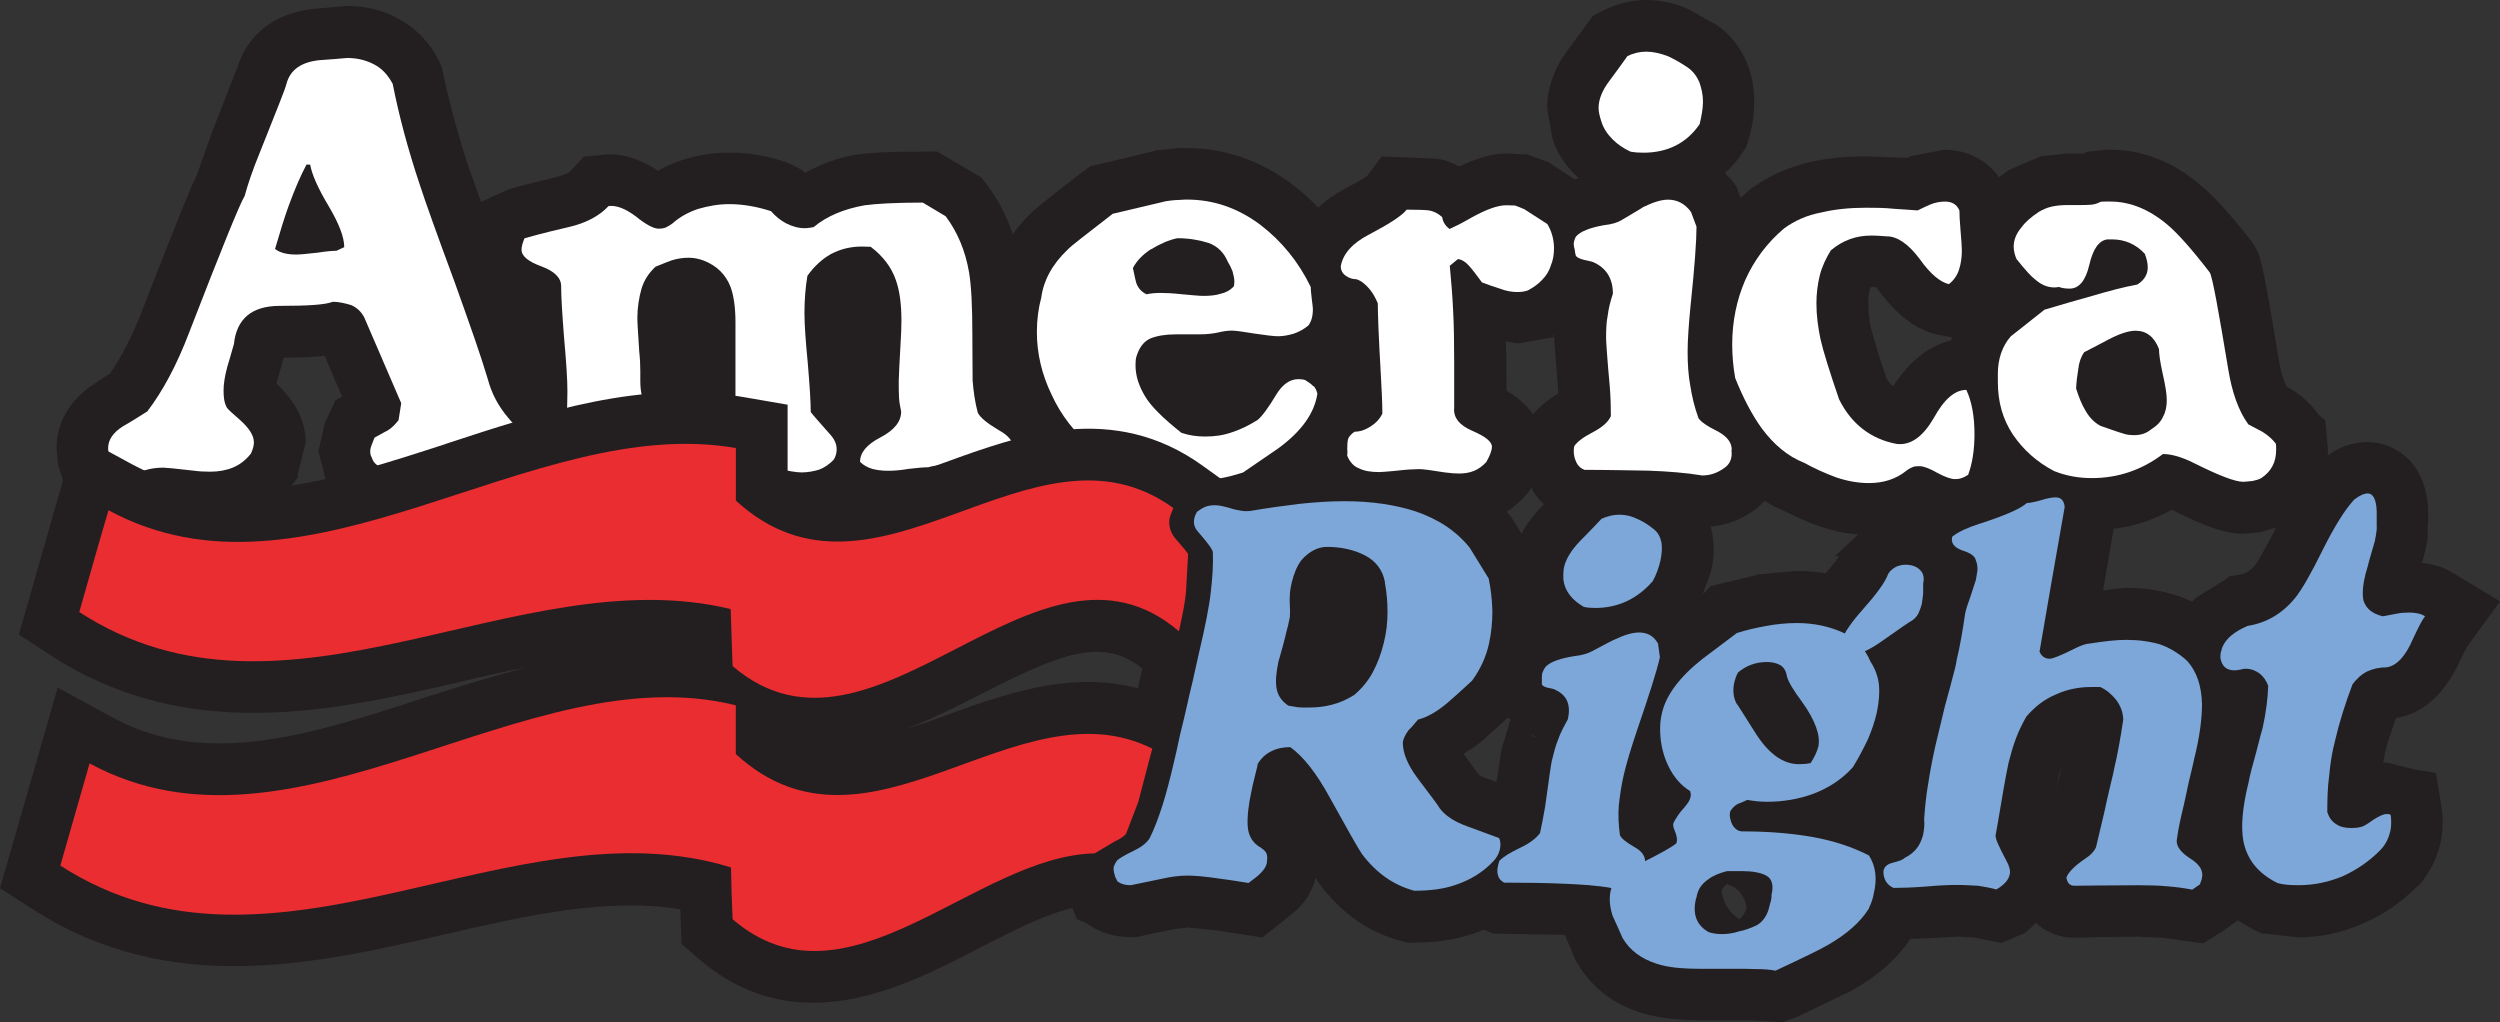 <?xml version="1.0" encoding="UTF-8" standalone="no"?>
<!-- Created with Inkscape (http://www.inkscape.org/) -->

<svg
   width="1000"
   height="408.886"
   viewBox="0 0 264.583 108.184"
   version="1.1"
   id="svg1"
   xmlns="http://www.w3.org/2000/svg"
   xmlns:svg="http://www.w3.org/2000/svg">
  <rect x="0" y="0" width="264.583" height="108.184" fill="#333333" stroke="none"/>
  <defs
     id="defs1" />
  <path
     fill-rule="nonzero"
     fill="#231f20"
     fill-opacity="1"
     d="m 159.349,43.229 c 0,0.028 0,0.028 0,0.028 0,0.114 0,0.199 0,0.284 0,0 0,-0.171 0,-0.313 z m -17.392,-8.461 c 0,0 0,-0.028 -0.028,-0.028 0.549,0.171 1.097,0.284 1.646,0.284 z m 19.468,-18.411 -1.998,-0.114 c -1.489,0 -3.173,0.509 -4.975,1.37 -0.785,-0.392 -1.566,-0.705 -2.428,-0.821 l -5.797,-0.227 c 0,0 -1.137,1.526 -1.526,2.038 -0.227,0.199 -0.901,0.588 -2.311,1.333 -4.152,2.234 -5.484,5.171 -5.836,7.246 l -0.114,0.469 v 0.509 c 0,2.194 1.057,4.191 2.899,5.484 0.313,0.227 0.745,0.392 1.097,0.588 0.114,2.194 0.284,5.523 0.284,5.523 0,0 0,0.199 0,0.392 l -0.509,1.057 -2.624,3.329 -0.509,3.329 0.085,-0.171 -0.028,1.489 0.432,1.097 c 0.821,1.998 2.234,3.486 4.152,4.309 1.254,0.549 2.663,0.785 4.27,0.785 l 2.075,-0.114 1.686,-0.114 0.861,-0.114 -0.432,0.114 c 0,0 1.919,0.227 1.919,0.227 l 2.391,0.227 3.682,-0.745 c 1.214,-0.509 2.311,-1.333 3.291,-2.428 l 0.313,-0.352 0.284,-0.469 c 0.901,-1.526 1.333,-2.938 1.333,-4.348 0,-1.762 -0.861,-4.074 -3.956,-5.915 0,-0.114 0,-1.959 0,-1.959 l -0.028,0.227 0.028,-0.941 -0.028,0.352 0.028,-0.941 c 0,0 -0.028,-0.901 -0.085,-1.959 0.665,0.142 1.293,0.227 1.293,0.227 l 4.27,-0.745 -0.588,-0.028 2.82,-2.115 c 1.057,-1.097 1.762,-2.311 2.194,-3.643 0.432,-1.137 0.665,-2.311 0.665,-3.564 0,-1.959 -0.509,-3.8 -1.526,-5.445 l -0.665,-1.057 -3.995,-2.624 -0.284,-0.085 -2.507,-0.901 0.432,0.199"
     id="path26441"
     style="stroke-width:10.028" />
  <path
     fill-rule="nonzero"
     fill="#231f20"
     fill-opacity="1"
     d="m 169.729,1.081 -1.137,0.588 -2.624,3.565 c -1.489,1.998 -2.234,4.113 -2.234,6.189 l 0.549,3.173 c 0.432,1.45 1.293,2.82 2.547,4.035 0.085,0.085 0.199,0.114 0.284,0.199 -1.566,0.469 -3.291,1.174 -4.544,2.703 l -0.822,0.981 0.114,0.114 -0.785,3.212 0.199,1.802 c 0.028,0.114 0.114,0.549 0.114,0.549 l 0.509,2.391 0.628,-0.028 c 0,0 1.174,0.705 2.351,1.333 -0.085,0.284 -0.199,0.705 -0.199,0.705 0,0.028 -0.199,3.212 -0.199,3.212 l 0.432,5.64 c 0,0 0,0.171 0,0.199 -1.174,0.705 -2.115,1.489 -2.78,2.351 l -0.822,1.137 -0.171,1.41 c -0.085,0.392 -0.085,0.782 -0.085,1.174 0,1.37 0.352,2.663 0.941,3.8 0.782,1.526 2.115,2.703 3.721,3.329 l 0.901,0.352 7.638,0.114 5.367,0.432 0.509,0.028 c 1.959,0 3.799,-0.549 5.406,-1.683 2.271,-1.646 3.447,-4.191 3.134,-7.051 l 0.028,0.588 c 0,-2.78 -1.526,-5.21 -4.231,-6.659 -0.085,-0.313 -0.199,-0.628 -0.227,-0.941 l -0.199,-2.78 0.284,-4.348 c 0.469,-4.269 0.665,-7.208 0.665,-8.892 v -0.978 l -1.214,-3.251 -0.469,-0.665 c -0.227,-0.284 -0.509,-0.509 -0.745,-0.782 0.665,-0.628 1.293,-1.333 1.842,-2.155 l 0.432,-0.665 0.227,-0.785 c 0.392,-1.293 0.588,-2.624 0.588,-3.956 0,-1.45 -0.227,-2.82 -0.782,-4.113 -0.628,-1.566 -1.683,-2.938 -3.055,-3.917 l -0.284,-0.199 0.085,0.085 -2.977,-1.683 C 177.192,0.313 175.665,0 174.215,0 172.649,0 171.121,0.392 169.711,1.097"
     id="path26442"
     style="stroke-width:10.028" />
  <path
     fill-rule="nonzero"
     fill="#231f20"
     fill-opacity="1"
     d="m 205.14,54.119 -0.114,0.114 c 0,0 -0.171,0.085 -0.284,0.114 0.171,-0.085 0.284,-0.114 0.392,-0.227 z m -7.09,-23.738 c 0,0 0.284,0 0.509,0 0.114,0.171 0.199,0.284 0.199,0.284 1.293,1.723 3.369,4.152 6.424,4.779 0,0 1.998,0.392 2.271,0.432 -2.075,0.199 -4.74,1.333 -7.09,5.014 -0.284,-0.227 -0.509,-0.509 -0.745,-0.941 -1.018,-3.055 -1.45,-4.583 -1.606,-5.249 -0.199,-0.861 -0.284,-1.723 -0.284,-2.587 0,-0.588 0.028,-1.097 0.199,-1.606 0,0 0,-0.028 0,-0.028 0.028,0 0.085,-0.085 0.114,-0.085 z m 4.231,-13.867 -0.665,0.171 0.588,-0.114 c 0,0 -0.199,0.114 -0.284,0.142 -0.509,-0.028 -1.018,-0.028 -1.018,-0.028 0,0 -3.447,-0.142 -3.447,-0.142 -2.075,0 -4.113,0.199 -5.954,0.625 -2.155,0.509 -4.152,1.37 -5.876,2.587 l -0.199,0.142 -0.199,0.114 c -2.428,2.115 -4.309,4.622 -5.563,7.482 -1.214,2.78 -1.842,5.797 -1.842,9.009 0,1.526 0.142,3.055 0.432,4.505 l 0.085,0.509 0.227,0.549 c 1.018,2.587 2.155,4.701 3.408,6.463 1.919,2.624 4.231,4.466 6.816,5.523 1.254,0.628 2.507,1.214 3.76,1.646 1.762,0.625 3.526,0.901 5.21,0.901 1.998,0 3.8,-0.549 5.445,-1.41 1.293,0.628 2.507,0.981 3.682,0.981 l 2.467,-0.392 c 0.171,-0.028 2.194,-1.137 2.194,-1.137 l 1.762,-0.981 0.085,-1.45 c 0.705,-1.802 1.057,-3.917 1.057,-6.228 0,-2.663 -0.469,-5.014 -1.37,-6.972 l -1.45,-3.212 h -3.525 c -0.114,0 -0.284,0.028 -0.392,0.028 0.171,-0.114 1.879,-1.41 1.879,-1.41 1.37,-1.057 2.391,-2.507 2.938,-4.152 0.352,-1.137 0.549,-2.391 0.549,-3.721 l -0.171,-2.663 -0.171,-2.547 -0.392,-1.214 c -1.137,-2.624 -3.643,-4.27 -6.542,-4.27 l -3.568,0.668"
     id="path26443"
     style="stroke-width:10.028" />
  <path
     fill-rule="nonzero"
     fill="#231f20"
     fill-opacity="1"
     d="m 222.845,15.848 -1.919,0.199 c 0,0 -0.227,0.085 -0.469,0.199 -0.171,0 -0.313,0 -0.313,0 h -1.333 l -2.78,0.284 -3.329,1.41 c -1.254,0.821 -2.271,1.762 -3.055,2.78 -1.254,1.526 -1.959,3.408 -1.959,5.405 l 0.941,4.818 0.549,-0.085 c 0,0 0.284,0.313 0.352,0.392 -0.028,0 -0.469,0.392 -0.469,0.392 l -0.313,0.313 c -1.802,2.075 -2.78,4.661 -2.78,7.599 v 0.861 c 0,3.173 0.861,6.071 2.507,8.579 1.606,2.428 3.8,4.348 6.463,5.719 l 0.227,0.171 0.227,0.085 c 1.919,0.745 3.956,1.137 5.993,1.137 3.055,0 5.876,-0.705 8.461,-2.155 3.604,1.802 5.719,2.547 7.56,2.547 l 1.802,-0.171 c 0.114,-0.028 2.311,-0.665 2.311,-0.665 l 0.821,-0.284 0.085,-0.227 c 2.547,-1.723 3.956,-4.426 3.956,-7.521 l -0.284,-3.134 -0.705,-0.588 c -0.782,-1.137 -1.842,-2.115 -3.212,-2.899 -0.028,-0.028 -0.114,-0.085 -0.227,-0.171 -0.284,-0.588 -0.549,-1.37 -0.745,-2.584 -1.686,-10.263 -1.959,-10.929 -2.351,-11.751 l -0.284,-0.549 -0.352,-0.509 c -2.234,-2.82 -3.878,-4.661 -5.327,-5.837 -2.899,-2.507 -6.15,-3.76 -9.558,-3.76 h -0.509"
     id="path26444"
     style="stroke-width:10.028" />
  <path
     fill-rule="nonzero"
     fill="#231f20"
     fill-opacity="1"
     d="m 32.434,11.931 h -3.251 l -1.566,2.86 c -0.745,1.45 -1.489,3.134 -2.231,5.092 0,0.028 -2.663,8.617 -2.663,8.617 l 3.055,2.194 c 1.489,1.137 3.369,1.686 5.562,1.686 l 2.938,-0.199 2.428,-0.284 1.37,-0.472 3.839,-1.919 v -3.369 c 0,-2.115 -0.782,-4.387 -2.428,-7.09 -1.057,-1.802 -1.254,-2.507 -1.254,-2.547 l -0.821,-4.465 -4.583,-0.114 h -0.392"
     id="path26445"
     style="stroke-width:10.028" />
  <path
     fill-rule="nonzero"
     fill="#231f20"
     fill-opacity="1"
     d="m 124.016,19.765 -0.588,0.114 c -1.566,0.352 -3.095,0.978 -4.544,1.879 -1.762,1.174 -3.095,2.547 -3.878,4.27 l -0.821,1.646 0.821,3.956 0.085,0.114 c 0.745,2.115 2.234,3.682 4.309,4.505 l 1.174,0.469 1.723,-0.199 0.588,-0.028 1.723,0.085 2.743,0.199 3.212,-0.352 c 1.41,-0.352 2.663,-1.057 3.721,-2.038 l 1.254,-1.174 -0.085,-0.392 0.665,-3.016 -0.588,-2.938 c 0,-0.028 -0.432,-0.981 -0.705,-1.566 -0.981,-2.194 -2.78,-3.878 -5.053,-4.7 -1.566,-0.588 -3.29,-0.821 -5.171,-0.821 h -0.588"
     id="path26446"
     style="stroke-width:10.028" />
  <path
     fill-rule="nonzero"
     fill="#231f20"
     fill-opacity="1"
     d="M 36.547,0.65 33.217,0.934 C 29.026,1.366 26.01,3.754 25.03,7.476 l 0.028,-0.199 -2.703,6.933 c 0,0 -0.978,2.78 -1.489,4.231 -0.509,1.018 -1.723,3.839 -5.954,14.768 -1.018,2.584 -2.115,4.661 -3.291,6.346 -0.745,0.469 -1.526,0.981 -1.526,0.981 -3.604,2.311 -4.113,5.327 -4.113,6.934 l 0.171,1.723 0.625,2.038 0.114,0.028 c 0.901,1.606 2.194,2.82 3.8,3.526 1.174,0.509 2.507,0.821 3.878,0.821 h 1.137 c 0,0 1.057,-0.472 1.33,-0.628 0,0 0.085,0 0.171,0 0.313,0.028 2.663,0.284 2.663,0.284 0,0 2.391,0.114 2.391,0.114 1.526,0 3.016,-0.227 4.387,-0.785 1.686,-0.665 3.134,-1.762 4.309,-3.329 l 0.665,-0.861 -0.171,0.028 0.901,-3.604 c 0,-2.234 -1.057,-4.309 -3.094,-6.228 0.028,-0.114 0.028,-0.199 0.085,-0.313 l 0.392,-1.41 c 0,0 0.284,-1.018 0.284,-1.018 1.879,0 3.291,-0.085 4.348,-0.199 0.588,1.41 1.018,2.428 1.842,4.309 -0.352,0.227 -0.705,0.392 -0.705,0.392 l -0.941,2.038 -0.171,0.313 c 0,0.028 -0.705,3.055 -0.705,3.055 0,0 0.705,2.624 0.821,3.095 0.472,0.981 1.057,1.919 1.959,2.663 1.254,0.978 2.78,1.526 4.348,1.526 h 0.227 l 0.509,-0.028 2.587,-0.199 4.074,0.313 1.37,-0.313 24.991,-7.638 -15.473,-5.602 c -0.284,-0.114 -0.665,-0.284 -1.137,-0.901 -0.549,-0.628 -0.861,-1.254 -1.057,-1.959 l -0.028,-0.171 c -0.745,-2.507 -1.998,-6.111 -3.682,-10.772 L 49.633,17.789 C 48.459,14.264 47.558,10.895 46.89,7.722 L 46.72,7.017 46.407,6.352 C 45.389,4.394 43.979,2.944 42.138,1.965 40.492,1.064 38.69,0.632 36.732,0.632 h -0.199"
     id="path26447"
     style="stroke-width:10.028" />
  <path
     fill-rule="nonzero"
     fill="#231f20"
     fill-opacity="1"
     d="m 67.923,19.295 c -0.114,0.085 -0.284,0.171 -0.392,0.284 0,0 0.227,-0.171 0.284,-0.199 0,0 0.085,-0.028 0.114,-0.085 z m 29.731,-3.251 c -3.173,0 -5.406,0.085 -6.934,0.313 h -0.114 c -1.998,0.352 -3.761,1.057 -5.406,1.919 -0.171,-0.114 -0.313,-0.284 -0.313,-0.284 l -1.489,-0.745 c -2.038,-0.745 -4.152,-1.097 -6.228,-1.097 -1.723,0 -3.369,0.284 -4.975,0.785 -0.901,0.313 -1.762,0.665 -2.547,1.137 -1.919,-1.254 -3.878,-1.919 -5.836,-1.686 l -2.038,0.199 c 0,0 -1.45,1.566 -1.45,1.606 -0.114,0.085 -0.549,0.313 -1.45,0.549 -4.231,1.018 -5.014,1.254 -5.64,1.566 l -2.428,1.097 -0.227,1.566 -0.861,3.486 c 0,1.293 0.509,4.348 4.348,6.306 0.114,1.686 0.509,8.696 0.509,8.696 l -0.114,2.391 c 0,0 0.313,-0.861 0.549,-1.566 0.227,0.628 4.035,9.636 4.035,9.636 4.074,-1.018 7.56,-1.686 10.694,-1.879 0,0 2.234,-0.171 4.152,-0.227 0.392,0.085 0.588,0.114 0.901,0.142 0,1.057 0,3.76 0,3.76 l 4.818,0.941 1.333,0.227 3.878,0.588 3.603,-0.588 c 0.392,-0.171 0.745,-0.352 1.097,-0.549 0.432,0.227 0.861,0.432 1.333,0.588 l 3.134,0.392 2.859,-0.199 1.882,-0.199 1.33,-0.284 -0.227,0.085 c -0.171,-0.028 2.155,0.284 2.155,0.284 0.028,0 2.271,0.171 2.271,0.171 l 2.899,-0.392 4.583,-2.351 -0.028,-0.981 c 0.705,-1.37 1.057,-2.703 1.057,-4.034 0,-1.526 -0.549,-4.387 -4.191,-6.503 -0.028,-0.284 -0.114,-0.588 -0.114,-0.861 l -0.028,-4.622 c 0,-3.329 -0.171,-5.758 -0.432,-7.482 -0.588,-3.134 -1.723,-5.954 -3.486,-8.304 l -0.665,-0.861 -4.661,-2.743 h -1.489"
     id="path26448"
     style="stroke-width:10.028" />
  <path
     fill-rule="nonzero"
     fill="#231f20"
     fill-opacity="1"
     d="m 142.818,36.962 z m -18.097,-21.309 -0.227,0.028 h 0.199 l -2.351,0.227 -0.199,0.085 -6.777,1.606 -0.941,0.705 c -4.191,3.212 -4.936,3.878 -5.327,4.27 -2.351,2.271 -3.76,4.936 -4.231,7.795 -0.392,1.526 -0.588,3.134 -0.588,4.818 0,3.094 0.705,6.15 2.075,9.009 1.333,2.82 3.251,5.288 5.719,7.364 l 0.352,0.284 0.171,0.085 3.369,1.998 0.782,0.028 c 1.333,0.199 2.587,0.665 3.878,1.37 l 0.978,0.549 0.705,0.085 4.23,0.392 c 2.234,0 4.466,-0.352 6.698,-1.097 l 0.745,-0.227 4.426,-2.977 0.114,-0.114 c 3.682,-2.703 5.797,-5.876 6.307,-9.479 l 0.227,-1.762 -0.352,-0.227 c 0,0 -1.293,-2.428 -1.646,-3.095 0.665,-0.981 1.37,-2.467 1.37,-4.622 l -0.142,-1.723 -0.199,-1.723 -0.432,-1.333 c -1.686,-3.408 -3.995,-6.267 -6.894,-8.461 -3.408,-2.547 -7.129,-3.839 -11.125,-3.839 h -0.901"
     id="path26449"
     style="stroke-width:10.028" />
  <path
     fill-rule="nonzero"
     fill="#231f20"
     fill-opacity="1"
     d="m 156.528,81.969 c 0.028,0.028 0.114,0.171 0.114,0.171 l 0.509,0.745 c 0,0 -0.392,-0.549 -0.628,-0.901 z m -19.664,-34.118 c 0,0 -4.113,0.588 -4.936,0.705 -0.313,-0.028 -3.291,-0.588 -3.291,-0.588 l -2.743,0.469 c 0,0 -2.663,1.45 -2.663,1.45 l -1.723,1.018 0.432,0.549 -0.861,2.115 c -0.114,0.549 -0.199,1.097 -0.199,1.646 0,1.723 0.625,3.33 1.802,4.661 0,0.028 0.085,0.085 0.114,0.171 -0.028,0.981 -0.114,2.075 -0.114,2.075 -0.085,0.861 -0.392,2.624 -1.137,5.837 l -2.663,11.595 c 0,0 -1.057,3.995 -1.057,3.995 0,0 -0.432,1.057 -0.745,1.879 -0.821,0.469 -3.565,2.155 -3.565,2.155 l 0.705,-0.227 -1.683,3.212 c 0,0 0.142,3.369 0.142,3.565 0.114,0.227 1.293,3.134 1.293,3.134 l 1.057,0.469 c 1.293,0.941 2.899,1.45 4.622,1.45 h 0.588 l 3.8,-0.821 c -0.028,0 1.606,-0.199 1.606,-0.199 l 2.507,0.227 c 0.114,0 5.445,0.822 5.445,0.822 l 1.646,-1.293 2.075,-1.686 c 1.097,-1.097 1.646,-2.231 1.919,-3.33 0.199,0.313 0.313,0.509 0.432,0.665 2.311,3.095 5.171,5.092 8.539,5.993 l 0.705,0.199 h 0.745 c 2.271,0 4.348,-0.313 6.15,-0.901 2.311,-0.782 4.348,-2.075 6.071,-3.839 1.018,-1.018 1.842,-2.391 2.155,-3.878 0.142,-0.588 0.227,-1.174 0.227,-1.723 0,-0.981 -0.199,-1.959 -0.588,-2.86 l -0.901,-2.231 -5.68,-2.038 c -0.432,-0.171 -0.588,-0.313 -0.588,-0.313 -0.588,-0.782 -1.097,-1.489 -1.606,-2.194 0.588,-0.392 1.137,-0.705 1.723,-1.174 l 3.251,-2.899 0.352,-0.432 c 1.254,-1.762 2.155,-3.799 2.663,-5.954 0.352,-1.41 0.469,-2.859 0.469,-4.387 0,-0.171 0,-0.284 0,-0.432 0,-1.526 -0.199,-3.016 -0.469,-4.426 l -0.199,-0.938 -2.703,-4.348 -0.227,-0.284 c -2.075,-2.587 -4.896,-4.465 -8.304,-5.602 -2.624,-0.901 -5.719,-1.333 -9.205,-1.333 l -5.406,0.284"
     id="path26450"
     style="stroke-width:10.028" />
  <path
     fill-rule="nonzero"
     fill="#231f20"
     fill-opacity="1"
     d="m 161.934,77.582 c 0.284,0.199 0.821,0.549 0.821,0.588 -0.028,-0.028 -0.227,-0.171 -0.469,-0.227 -0.171,-0.085 -0.199,-0.284 -0.352,-0.352 z m 6.698,-14.885 -0.171,0.028 c 0,0 -2.155,1.137 -2.391,1.254 -0.085,0 -0.227,0.028 -0.227,0.028 -2.703,0.392 -4.583,1.214 -5.993,2.507 l -0.745,0.705 0.085,0.028 -1.293,2.78 c 0,0 -0.199,1.802 -0.199,1.802 l -0.028,3.251 0.782,0.114 c 0,0 0.821,0.509 1.41,0.941 l -0.028,0.114 -0.901,2.977 -0.822,5.249 c 0,0 -0.028,0.227 -0.085,0.549 -1.37,0.705 -2.467,1.41 -3.251,2.194 l -0.822,0.861 -0.392,1.057 c -0.392,1.137 -0.509,2.115 -0.509,2.977 0,0.822 0.114,1.526 0.313,2.038 0.549,1.959 1.879,3.486 3.721,4.269 l 0.978,0.392 7.169,0.114 4.818,0.432 0.588,0.028 c 1.762,0 3.486,-0.469 5.053,-1.41 2.075,-1.254 3.369,-3.251 3.76,-5.602 0.085,-0.432 0.142,-0.861 0.142,-1.293 0,-2.115 -1.018,-4.035 -2.78,-5.406 0,-0.028 0,-0.085 0,-0.085 0,0 0.432,-2.547 0.432,-2.547 l 1.174,-4.035 c 1.41,-4.035 2.231,-6.659 2.584,-8.265 l 0.227,-0.978 -0.469,-3.408 -0.432,-0.861 c -1.37,-2.584 -3.956,-4.113 -6.855,-4.113 -1.489,0 -3.016,0.392 -4.857,1.254"
     id="path26451"
     style="stroke-width:10.028" />
  <path
     fill-rule="nonzero"
     fill="#231f20"
     fill-opacity="1"
     d="m 184.81,96.384 z m -2.038,-2.82 c 0.352,0.171 0.705,0.313 0.705,0.313 0.861,0.469 1.333,1.566 1.37,2.234 -0.199,0.549 -0.432,0.941 -0.745,1.174 -1.214,-0.745 -1.802,-1.998 -1.919,-3.055 0.114,-0.199 0.313,-0.432 0.588,-0.665 z m -0.745,0.901 c 0,0.227 -0.028,0.392 -0.028,0.392 0,0 0,-0.171 0.028,-0.352 z m -9.871,-4.583 c -0.085,-0.199 -0.142,-0.549 -0.142,-0.981 0,-0.114 0.085,-0.284 0.085,-0.392 0.085,0.901 0.284,2.351 0.284,2.351 z m 1.174,-6.934 c 0,0 -0.114,0.227 -0.171,0.284 -0.352,0.469 -0.861,1.254 -0.861,1.254 z m 12.574,-22.093 -4.857,1.174 -0.628,0.665 -3.682,2.78 c -3.447,2.743 -5.484,5.563 -6.189,8.735 0,0 -0.284,3.055 -0.284,3.447 0.028,2.075 0.469,3.995 1.333,5.836 0.227,0.432 0.549,0.785 0.821,1.174 -0.313,0.625 -0.665,1.254 -0.665,1.254 0,0 0.028,0.085 0.028,0.227 -0.114,0.085 -0.432,0.227 -0.432,0.227 -2.271,1.174 -3.8,2.311 -4.897,3.682 l -0.665,0.782 -0.171,0.588 -0.509,1.686 c -0.199,0.628 -0.227,1.333 -0.227,2.038 0,1.137 0.199,2.351 0.628,3.604 l 0.085,0.142 1.214,2.86 0.227,0.352 c 1.489,2.428 3.761,4.192 6.581,5.053 1.723,0.549 3.8,0.821 6.424,0.821 h 4.231 c -0.028,0 1.333,0.028 1.333,0.028 0.028,0 3.055,0.171 3.055,0.171 l 1.526,-0.549 5.915,-2.86 c 2.82,-1.606 4.857,-3.486 6.267,-5.68 l 0.392,-0.628 c 0,0 0.085,-0.352 0.199,-0.625 0.085,-0.352 0.628,-2.038 0.628,-2.038 0.227,-1.018 0.352,-1.919 0.352,-2.82 0,-2.467 -0.821,-4.269 -1.606,-5.484 l -0.822,-1.214 -1.293,-0.665 c -0.199,-0.114 -0.469,-0.171 -0.705,-0.284 0.142,-0.171 0.392,-0.313 0.549,-0.469 l 0.432,-0.509 0.199,-0.313 1.919,-3.604 1.293,-3.839 c 0.284,-1.174 0.392,-2.311 0.392,-3.408 0,-0.469 0,-0.941 -0.085,-1.37 -0.199,-1.802 -0.785,-3.486 -1.842,-4.936 l 0.588,1.018 c -1.097,-2.663 -3.094,-4.74 -5.719,-5.954 -2.115,-1.018 -4.505,-1.529 -7.129,-1.529 l -4.23,0.392"
     id="path26452"
     style="stroke-width:10.028" />
  <path
     fill-rule="nonzero"
     fill="#231f20"
     fill-opacity="1"
     d="m 218.223,80.951 c 0,0 -0.469,2.038 -0.628,2.78 0.171,-0.745 0.313,-1.762 0.313,-1.762 0,0 0.199,-0.509 0.313,-1.018 z m -3.761,-33.257 -0.549,0.142 c -0.469,0.028 -0.941,0.085 -0.941,0.085 l -1.919,1.097 0.171,-0.085 c -0.028,0.028 -0.745,0.472 -3.329,1.293 -1.842,0.549 -3.33,1.293 -4.505,2.194 l -1.606,1.174 -0.472,1.998 c -0.114,0.509 -0.142,1.018 -0.142,1.526 0,1.842 0.782,3.447 2.115,4.701 -0.227,0.665 -0.705,2.234 -0.705,2.234 v 0.142 l -0.782,4.426 c -0.028,0.171 -0.114,0.509 -0.171,0.665 0,0.114 -1.057,4.035 -1.057,4.035 0,0.028 -1.018,4.27 -1.018,4.27 l -0.861,4.465 -0.509,4.27 c -2.584,0.981 -4.309,3.212 -4.309,5.954 0,0.085 0,0.199 0,0.284 0.114,2.82 1.686,5.21 4.27,6.385 l 1.174,0.549 1.097,-0.085 3.721,-0.114 3.055,-0.171 1.686,0.085 2.938,0.588 2.391,-1.018 c 0.509,-0.313 0.821,-0.705 1.254,-1.097 1.097,0.978 2.507,1.566 4.113,1.566 l 2.663,-0.085 4.035,-0.028 2.663,0.114 c 0,0 4.23,0.588 4.23,0.588 l 2.075,-1.293 2.234,-1.606 0.432,-1.254 0.509,-1.489 c 0.085,-0.313 0.142,-0.901 0.142,-1.566 0,-1.45 -0.469,-3.408 -2.311,-5.21 0.085,-0.432 0.199,-0.822 0.199,-0.822 0,0 0.588,-2.547 0.588,-2.547 l 0.588,-2.547 c 0.665,-2.859 0.941,-5.171 0.901,-7.09 -0.028,-4.035 -1.646,-6.698 -2.977,-8.187 l -0.199,-0.171 -0.199,-0.199 c -1.45,-1.333 -3.094,-2.311 -4.857,-2.86 -1.566,-0.509 -3.329,-0.782 -5.21,-0.782 -0.782,0 -1.683,0.171 -2.507,0.284 0.665,-3.956 1.489,-8.618 1.489,-8.618 l -0.085,-0.705 c -0.313,-3.486 -3.016,-6.032 -6.424,-6.032 l -3.095,0.509"
     id="path26453"
     style="stroke-width:10.028" />
  <path
     fill-rule="nonzero"
     fill="#231f20"
     fill-opacity="1"
     d="m 245.8,48.556 -0.392,0.284 -0.313,0.313 c -1.33,1.45 -2.663,3.565 -4.191,6.62 -1.566,3.134 -2.194,3.995 -2.271,4.074 -0.588,0.705 -1.137,0.901 -1.606,0.981 l -1.137,0.171 -0.284,0.284 -3.055,1.879 c -1.802,1.566 -2.547,3.33 -2.82,4.505 0,0.028 -0.199,2.234 -0.199,2.234 l -0.085,0.705 h 0.114 c 0.472,2.624 2.155,4.622 4.466,5.406 -0.114,0.469 -0.549,2.155 -0.549,2.155 l -0.861,3.408 c -0.549,2.311 -0.821,4.27 -0.821,5.954 0,0.901 0.085,1.762 0.227,2.507 0.705,3.721 2.977,6.581 6.542,8.383 l 0.861,0.392 h 0.313 l 3.486,0.392 c 2.311,0 4.622,-0.469 6.816,-1.45 2.115,-0.901 4.035,-2.194 5.758,-3.917 l 0.199,-0.142 0.199,-0.227 c 1.018,-1.254 1.723,-2.663 2.075,-4.231 0.284,-1.214 0.313,-2.507 0.114,-3.878 l -0.588,-3.564 -2.194,-0.352 -3.055,-0.745 c -0.114,0 -0.199,0.028 -0.313,0.028 0.085,-0.588 0.171,-1.057 0.171,-1.057 0.284,-1.174 0.745,-2.428 1.174,-3.682 2.075,-0.313 4.857,-1.723 6.816,-6.189 0,0.028 0.665,-1.293 0.665,-1.293 0.199,-0.313 3.525,-4.857 3.525,-4.857 l -5.249,-3.173 c -0.901,-0.509 -1.919,-0.782 -3.016,-0.901 0.142,-0.509 0.284,-1.018 0.284,-1.018 0.028,-0.028 0.313,-1.526 0.313,-1.526 0,-0.028 0.028,-1.842 0.028,-1.842 v -0.028 l 0.028,0.432 v -1.683 c -0.284,-5.641 -4.191,-7.129 -6.424,-7.129 -1.646,0 -3.212,0.588 -4.779,1.842"
     id="path26454"
     style="stroke-width:10.028" />
  <path
     fill-rule="nonzero"
     fill="#231f20"
     fill-opacity="1"
     d="m 198.246,55.098 -1.45,0.313 1.41,-0.313 -3.995,3.76 c 0,0 0.352,0.028 0.432,0.028 -0.199,0.284 -0.628,0.901 -1.646,1.998 -2.075,2.271 -3.29,4.387 -3.76,6.424 l -0.665,2.859 2.038,2.115 c 1.45,1.566 3.408,2.428 5.484,2.428 2.038,0 4.035,-0.782 6.463,-2.547 0,0 2.428,-1.723 2.428,-1.723 l -0.392,0.199 1.097,-0.549 0.171,-0.199 2.271,-2.938 c 0.028,-0.028 0.588,-1.802 0.588,-1.802 0,-0.028 0.284,-2.155 0.284,-2.155 0,0 0,-0.981 0,-1.333 0.028,-0.142 0.085,-0.284 0.085,-0.432 0,-1.919 -0.782,-3.721 -2.194,-5.014 -1.41,-1.254 -3.212,-1.959 -5.21,-1.959 l -3.408,0.822"
     id="path26455"
     style="stroke-width:10.028" />
  <path
     fill-rule="nonzero"
     fill="#231f20"
     fill-opacity="1"
     d="m 167.144,49.966 -0.901,0.432 -2.938,3.055 c -1.686,1.723 -2.703,3.408 -3.094,5.249 -0.028,0 -0.199,3.134 -0.199,3.134 0.171,1.606 0.745,3.134 1.842,4.505 0.782,1.097 1.842,1.998 3.173,2.703 l 0.941,0.509 h 0.509 l 2.351,0.284 c 3.957,0 7.482,-1.646 10.146,-4.661 l 0.665,-0.745 0.085,-0.284 1.333,-3.565 c 0.352,-1.41 0.392,-2.78 0.171,-4.034 -0.313,-1.842 -1.174,-3.447 -2.547,-4.622 l -0.313,-0.284 0.085,0.085 -2.703,-1.723 c -1.37,-0.665 -2.86,-1.018 -4.309,-1.018 -1.45,0 -2.859,0.352 -4.269,0.981"
     id="path26456"
     style="stroke-width:10.028" />
  <path
     fill-rule="nonzero"
     fill="#ffffff"
     fill-opacity="1"
     d="m 164.128,28.109 c -0.171,0.549 -0.469,1.057 -0.901,1.489 -0.432,0.469 -0.941,0.821 -1.526,1.137 -0.313,0.114 -0.705,0.171 -1.097,0.171 -0.549,0 -1.174,-0.085 -1.842,-0.352 -0.665,-0.199 -1.293,-0.432 -1.919,-0.665 -0.588,-0.821 -1.057,-1.41 -1.41,-1.802 -0.352,-0.392 -0.745,-0.628 -1.137,-0.665 l -0.861,0.705 c 0.142,1.566 0.284,3.134 0.352,4.701 0.085,1.566 0.114,3.369 0.114,5.366 0,0.284 0,0.472 0,0.665 0,0.227 0,0.392 0,0.549 0,0.549 0,1.097 0,1.646 0,0.549 0,1.057 0,1.606 0,0.199 0,0.352 0,0.469 -0.114,1.057 0.549,1.879 1.919,2.467 1.37,0.588 2.075,1.137 2.075,1.686 0,0.392 -0.199,0.901 -0.588,1.606 -0.392,0.432 -0.821,0.745 -1.293,0.941 -0.469,0.199 -1.018,0.284 -1.566,0.284 -0.432,0 -0.901,-0.028 -1.526,-0.114 -1.41,-0.227 -2.311,-0.352 -2.703,-0.352 -0.313,0 -0.549,0.028 -0.705,0.028 -0.469,0 -1.137,0.085 -1.998,0.171 -0.901,0.085 -1.41,0.114 -1.566,0.114 -0.861,0 -1.566,-0.114 -2.115,-0.392 -0.549,-0.199 -0.978,-0.665 -1.254,-1.333 0.028,-0.352 0.028,-0.588 0,-0.745 0,-0.469 0.028,-0.821 0.114,-1.097 0.114,-0.227 0.313,-0.469 0.665,-0.705 0.588,0 1.137,-0.199 1.686,-0.549 0.549,-0.352 0.978,-0.782 1.254,-1.37 0,-1.214 -0.085,-2.703 -0.171,-4.309 -0.227,-3.878 -0.313,-6.346 -0.313,-7.364 -0.227,-0.549 -0.509,-1.057 -0.861,-1.489 -0.469,-0.549 -0.901,-0.901 -1.41,-1.057 -0.392,0 -0.745,-0.114 -1.097,-0.352 -0.352,-0.227 -0.549,-0.588 -0.549,-1.018 0.227,-1.33 1.254,-2.467 3.016,-3.369 2.155,-1.137 3.486,-1.998 3.956,-2.624 1.174,0 1.959,0.028 2.391,0.085 0.469,0.085 0.941,0.313 1.37,0.705 0.085,0.549 0.352,0.941 0.785,1.254 0.509,-0.227 1.254,-0.588 2.194,-1.137 1.606,-0.901 2.86,-1.37 3.8,-1.37 0.469,0 0.782,0.028 0.941,0.028 0.227,0.085 0.549,0.199 0.981,0.392 l 2.428,1.566 c 0.469,0.785 0.705,1.646 0.705,2.587 0,0.665 -0.114,1.293 -0.352,1.842"
     id="path26457"
     style="stroke-width:10.028" />
  <path
     fill-rule="nonzero"
     fill="#ffffff"
     fill-opacity="1"
     d="m 179.875,13.145 c -1.37,1.998 -3.369,3.016 -5.954,3.016 -0.469,0 -0.901,-0.028 -1.37,-0.114 -0.745,-0.352 -1.37,-0.782 -1.882,-1.293 -0.588,-0.588 -0.981,-1.214 -1.174,-1.842 -0.199,-0.588 -0.313,-1.097 -0.313,-1.489 0,-0.901 0.392,-1.879 1.174,-2.899 0.628,-0.861 1.254,-1.686 1.882,-2.587 0.625,-0.313 1.293,-0.469 1.998,-0.469 0.705,0 1.489,0.171 2.351,0.509 0.469,0.227 1.174,0.588 2.038,1.174 0.549,0.392 0.941,0.901 1.214,1.526 0.227,0.628 0.392,1.333 0.392,2.075 0,0.785 -0.171,1.606 -0.352,2.391 z m 3.369,34.471 c 0.114,0.861 -0.142,1.526 -0.822,1.959 -0.665,0.469 -1.41,0.745 -2.271,0.745 -1.723,-0.284 -3.604,-0.432 -5.68,-0.509 -2.075,-0.028 -4.309,-0.085 -6.777,-0.085 -0.392,-0.142 -0.665,-0.392 -0.861,-0.782 -0.227,-0.469 -0.352,-1.057 -0.227,-1.723 0.313,-0.469 0.941,-0.941 1.919,-1.45 0.981,-0.509 1.646,-1.057 1.959,-1.723 0,-1.018 -0.028,-2.038 -0.114,-3.094 -0.284,-3.094 -0.392,-4.818 -0.392,-5.171 0,-0.901 0.028,-1.723 0.171,-2.391 0.085,-0.745 0.284,-1.49 0.549,-2.311 0,-1.646 -0.745,-2.78 -2.155,-3.369 -0.114,-0.028 -0.432,-0.114 -0.861,-0.199 -0.432,-0.114 -0.745,-0.227 -0.901,-0.432 -0.085,-0.284 -0.114,-0.509 -0.114,-0.625 -0.085,-0.284 -0.114,-0.469 -0.114,-0.628 0,-0.227 0.085,-0.509 0.227,-0.782 0.469,-0.549 1.45,-0.941 2.977,-1.214 0.821,-0.085 1.45,-0.284 1.879,-0.549 1.293,-0.782 2.075,-1.214 2.271,-1.37 1.057,-0.509 1.919,-0.782 2.624,-0.782 0.978,0 1.802,0.432 2.428,1.293 l 0.588,1.566 c 0,1.489 -0.199,4.27 -0.628,8.343 -0.199,2.038 -0.313,3.682 -0.313,4.897 0,1.33 0.085,2.547 0.284,3.604 0.171,1.097 0.432,2.231 0.861,3.408 0.199,0.352 0.901,0.861 2.115,1.45 0.941,0.549 1.41,1.137 1.41,1.919"
     id="path26458"
     style="stroke-width:10.028" />
  <path
     fill-rule="nonzero"
     fill="#ffffff"
     fill-opacity="1"
     d="m 208.313,50.24 c -0.284,0.171 -0.469,0.284 -0.705,0.352 -0.199,0.085 -0.432,0.114 -0.705,0.114 -0.432,0 -1.057,-0.227 -1.879,-0.665 -0.822,-0.469 -1.45,-0.705 -1.879,-0.705 -0.227,0 -0.392,0.028 -0.509,0.028 -0.284,0.085 -0.549,0.199 -0.901,0.469 -1.057,0.861 -2.391,1.293 -3.957,1.293 -1.097,0 -2.234,-0.199 -3.408,-0.588 -1.177,-0.432 -2.311,-0.941 -3.447,-1.566 -1.686,-0.665 -3.173,-1.879 -4.505,-3.682 -0.981,-1.37 -1.919,-3.134 -2.78,-5.288 -0.199,-1.137 -0.313,-2.351 -0.313,-3.525 0,-2.467 0.472,-4.74 1.37,-6.816 0.941,-2.115 2.311,-3.956 4.113,-5.484 1.137,-0.821 2.428,-1.41 3.917,-1.683 1.45,-0.352 3.055,-0.509 4.74,-0.509 0.938,0 1.959,0 3.016,0.114 1.097,0.085 1.919,0.114 2.467,0.171 0.628,-0.313 1.057,-0.509 1.333,-0.625 0.549,-0.227 1.097,-0.313 1.566,-0.313 0.745,0 1.254,0.313 1.526,0.941 0,0.432 0.028,1.137 0.114,2.075 0.085,1.018 0.142,1.723 0.142,2.194 0,0.745 -0.114,1.45 -0.313,2.038 -0.199,0.588 -0.549,1.097 -1.057,1.489 -0.901,-0.199 -1.959,-1.057 -3.095,-2.663 -1.174,-1.566 -2.351,-2.391 -3.447,-2.391 -0.509,-0.028 -1.057,-0.085 -1.683,-0.085 -1.606,0 -3.016,0.509 -4.27,1.566 -0.509,0.821 -0.941,1.723 -1.174,2.663 -0.227,0.938 -0.352,1.919 -0.352,2.938 0,1.293 0.171,2.547 0.432,3.8 0.284,1.254 0.941,3.369 1.959,6.346 1.293,2.624 3.369,4.231 6.111,4.74 1.49,0.171 2.78,-0.782 3.917,-2.743 1.097,-1.998 2.234,-2.977 3.447,-2.977 0.588,1.254 0.861,2.82 0.861,4.701 0,1.646 -0.227,3.094 -0.665,4.269"
     id="path26459"
     style="stroke-width:10.028" />
  <path
     fill-rule="nonzero"
     fill="#ffffff"
     fill-opacity="1"
     d="m 228.486,36.922 c -0.509,-1.293 -1.333,-1.919 -2.467,-1.919 -0.745,0 -1.686,0.313 -2.82,0.901 -0.901,0.469 -1.762,0.941 -2.624,1.37 -0.352,0.509 -0.549,1.097 -0.628,1.802 -0.114,0.705 -0.199,1.37 -0.227,2.038 0.284,0.901 0.588,1.686 1.018,2.391 0.392,0.665 0.901,1.214 1.566,1.566 1.137,0.392 1.879,0.665 2.311,0.782 0.432,0.171 0.861,0.199 1.293,0.199 0.665,0 1.254,-0.199 1.723,-0.588 0.628,-0.392 1.057,-0.821 1.293,-1.37 0.284,-0.509 0.392,-1.097 0.392,-1.762 0,-0.588 -0.142,-1.529 -0.432,-2.783 -0.284,-1.254 -0.392,-2.155 -0.392,-2.624 z m 12.378,10.028 c 0.028,0.114 0.028,0.352 0.028,0.665 0,1.293 -0.509,2.271 -1.566,2.977 -0.284,0.171 -0.588,0.227 -0.938,0.313 -0.392,0.028 -0.705,0.085 -0.978,0.085 -0.861,0 -2.584,-0.665 -5.249,-1.998 -1.254,-0.625 -2.351,-0.941 -3.251,-0.941 -2.234,1.686 -4.74,2.547 -7.521,2.547 -1.37,0 -2.703,-0.227 -3.995,-0.745 -1.802,-0.941 -3.251,-2.234 -4.348,-3.839 -1.097,-1.646 -1.606,-3.486 -1.606,-5.602 0,-0.199 0,-0.472 0,-0.861 0,-1.566 0.469,-2.938 1.37,-3.956 1.174,-0.901 2.351,-1.879 3.565,-2.82 1.606,-0.469 3.29,-0.978 5.014,-1.45 1.723,-0.509 3.329,-0.941 4.818,-1.214 0.745,-0.469 1.097,-1.097 1.097,-1.802 0,-0.469 -0.114,-0.941 -0.313,-1.45 -0.941,-1.018 -2.115,-1.526 -3.486,-1.526 -0.227,0 -0.392,0 -0.469,0 -0.901,0.114 -1.529,1.018 -1.919,2.703 -0.392,1.683 -1.097,2.507 -2.075,2.507 -0.352,0 -0.745,-0.028 -1.137,-0.171 -0.901,0.171 -1.762,-0.114 -2.547,-0.822 -0.392,-0.284 -1.018,-0.981 -1.959,-2.155 -0.171,-0.432 -0.284,-0.861 -0.284,-1.293 0,-0.705 0.284,-1.41 0.821,-2.035 0.392,-0.549 1.018,-1.097 1.842,-1.646 0.392,-0.227 0.821,-0.432 1.333,-0.549 0.509,-0.114 1.057,-0.171 1.683,-0.171 0.549,0 1.018,0 1.333,0 0.352,0 0.705,0 1.057,-0.028 0.352,0 0.745,-0.114 1.137,-0.313 0.199,-0.028 0.352,-0.028 0.509,-0.028 0.227,0 0.392,0 0.509,0 2.115,0 4.113,0.821 6.071,2.467 1.057,0.901 2.547,2.547 4.466,5.053 0.284,0.509 0.901,3.917 1.959,10.302 0.392,2.351 1.057,4.309 2.115,5.758 0.665,0.352 1.174,0.628 1.489,0.785 0.625,0.392 1.097,0.822 1.41,1.254"
     id="path26460"
     style="stroke-width:10.028" />
  <path
     fill-rule="nonzero"
     fill="#ffffff"
     fill-opacity="1"
     d="m 35.607,26.542 c -0.284,0 -0.941,0.028 -1.998,0.199 -1.057,0.114 -1.802,0.199 -2.271,0.199 -0.978,0 -1.723,-0.199 -2.231,-0.588 0.549,-1.882 1.018,-3.408 1.45,-4.583 0.628,-1.723 1.254,-3.173 1.879,-4.348 h 0.392 c 0.171,1.018 0.821,2.507 1.998,4.466 1.057,1.802 1.606,3.212 1.606,4.27 z m 21.662,20.212 c -1.333,-0.509 -2.507,-1.333 -3.525,-2.584 -1.018,-1.214 -1.723,-2.547 -2.115,-4.035 -0.705,-2.391 -1.919,-5.837 -3.565,-10.42 C 46.222,24.741 45.008,21.334 44.421,19.532 43.167,15.771 42.226,12.246 41.561,8.877 41.053,7.936 40.424,7.231 39.563,6.802 38.742,6.37 37.801,6.137 36.743,6.137 c -0.981,0.085 -1.959,0.171 -2.899,0.227 -1.959,0.199 -3.134,1.018 -3.525,2.507 -0.114,0.509 -1.097,2.938 -2.86,7.364 -0.705,1.723 -1.214,3.212 -1.566,4.505 -0.509,0.821 -2.467,5.641 -5.876,14.454 -1.293,3.408 -2.78,6.189 -4.426,8.343 -0.861,0.549 -1.723,1.097 -2.624,1.606 -1.018,0.665 -1.526,1.41 -1.526,2.311 0,0.199 0.028,0.392 0.085,0.628 0.028,0.199 0.114,0.392 0.142,0.549 0.313,0.509 0.705,0.901 1.214,1.137 0.509,0.227 1.057,0.313 1.686,0.313 0.785,-0.392 1.686,-0.588 2.743,-0.588 0.171,0 1.214,0.085 3.134,0.313 0.588,0.085 1.174,0.114 1.802,0.114 0.861,0 1.683,-0.142 2.391,-0.432 0.745,-0.313 1.37,-0.785 1.919,-1.489 0.199,-0.432 0.313,-0.821 0.313,-1.174 0,-0.745 -0.509,-1.529 -1.526,-2.428 -0.705,-0.628 -1.177,-1.018 -1.333,-1.254 -0.284,-0.509 -0.352,-1.097 -0.352,-1.802 0,-0.665 0.114,-1.489 0.392,-2.507 0.171,-0.549 0.392,-1.333 0.705,-2.428 0.284,-2.663 1.882,-4.035 4.857,-4.035 2.938,0 4.818,-0.114 5.602,-0.432 0.705,0 1.333,0.171 1.959,0.352 0.628,0.284 1.057,0.705 1.37,1.293 l 3.917,9.088 -0.284,1.802 c -0.352,0.432 -0.705,0.822 -1.174,1.097 -0.469,0.227 -0.901,0.509 -1.37,0.745 0,0.028 -0.085,0.227 -0.227,0.588 -0.171,0.392 -0.227,0.665 -0.227,0.861 0,0.227 0.028,0.432 0.171,0.665 0.085,0.284 0.227,0.549 0.549,0.785 0.313,0.227 0.625,0.352 0.941,0.352 1.174,-0.171 2.271,-0.227 3.329,-0.227 0.978,0 2.194,0.085 3.682,0.227 0.028,0 0.028,0 0.085,0.028 3.094,-1.018 6.228,-1.998 9.362,-2.859"
     id="path26461"
     style="stroke-width:10.028" />
  <path
     fill-rule="nonzero"
     fill="#ffffff"
     fill-opacity="1"
     d="m 68.511,43.425 c -0.509,-0.901 -0.745,-1.959 -0.745,-3.055 0,-0.227 0,-0.549 0,-1.057 0,-0.665 -0.028,-1.33 -0.114,-2.115 -0.114,-1.879 -0.199,-3.055 -0.199,-3.525 0,-1.097 0.171,-2.155 0.432,-3.095 0.284,-0.941 0.785,-1.686 1.489,-2.351 0.941,-0.392 1.489,-0.588 1.686,-0.665 0.625,-0.199 1.214,-0.284 1.842,-0.284 0.549,0 1.097,0.114 1.606,0.313 1.37,0.549 2.271,1.45 2.78,2.703 0.352,0.901 0.549,2.194 0.549,3.839 0,0.392 0,0.901 0,1.646 0,0.745 0,1.254 0,1.606 0,0.227 0,0.549 0,1.018 0,0.705 0,1.333 0,1.879 0,0.549 0,1.018 0,1.41 0,1.137 -0.199,2.155 -0.509,2.977 -0.028,0.085 -0.085,0.114 -0.142,0.227 0.199,0.028 0.392,0.028 0.549,0.085 l 2.507,0.432 c 0,0 0,1.919 0,3.76 0.549,0.114 1.174,0.199 1.959,0.392 1.214,0.284 2.075,0.432 2.624,0.432 0.665,0 1.254,-0.114 1.842,-0.284 0.549,-0.199 1.057,-0.549 1.526,-1.018 0.284,-0.392 0.352,-0.785 0.352,-1.174 0,-0.509 -0.227,-1.057 -0.745,-1.606 -1.293,-1.45 -1.959,-2.231 -1.998,-2.311 0,-1.097 -0.114,-2.82 -0.313,-5.171 -0.227,-2.351 -0.352,-4.113 -0.352,-5.288 0,-1.45 0.114,-2.78 0.313,-3.956 0.705,-0.981 1.526,-1.762 2.507,-2.311 0.978,-0.509 2.038,-0.785 3.251,-0.785 0.392,0 0.705,0.028 0.941,0.028 1.293,0.978 2.194,2.155 2.663,3.525 0.392,1.097 0.588,2.507 0.588,4.269 0,0.705 -0.028,1.489 -0.085,2.351 -0.114,2.155 -0.199,3.525 -0.199,4.035 0,0.705 0,1.293 0.028,1.762 0.028,0.469 0.114,0.981 0.227,1.489 0,1.057 -0.705,1.959 -2.194,2.743 -1.45,0.745 -2.155,1.606 -2.155,2.584 0.352,0.352 0.782,0.588 1.293,0.745 0.432,0.114 1.018,0.199 1.646,0.199 0.509,0 1.214,-0.028 2.194,-0.199 0.941,-0.114 1.646,-0.171 2.075,-0.171 0.469,-0.142 1.057,-0.227 1.723,-0.227 0.199,0 1.097,0.114 2.743,0.313 0.472,0.085 0.981,0.085 1.529,0.085 0.588,0 1.057,-0.028 1.45,-0.171 0.352,-0.085 0.745,-0.313 1.137,-0.588 0.284,-0.588 0.432,-1.057 0.432,-1.489 0,-0.628 -0.509,-1.293 -1.529,-1.842 -1.254,-0.745 -1.959,-1.333 -2.231,-1.842 -0.313,-1.174 -0.469,-2.351 -0.549,-3.447 0,-1.097 -0.028,-2.703 -0.028,-4.857 0,-2.977 -0.114,-5.171 -0.352,-6.581 -0.392,-2.271 -1.214,-4.231 -2.467,-5.915 l -2.428,-1.45 c -2.82,0 -4.897,0.114 -6.15,0.284 -2.194,0.392 -3.995,1.137 -5.405,2.311 -0.199,0.028 -0.549,0.114 -0.941,0.114 -0.705,0 -1.333,-0.199 -1.959,-0.509 -0.588,-0.313 -1.137,-0.745 -1.606,-1.293 -1.45,-0.469 -2.938,-0.745 -4.426,-0.745 -1.137,0 -2.234,0.199 -3.29,0.509 -1.057,0.352 -1.959,0.861 -2.703,1.526 -0.284,0.199 -0.469,0.313 -0.628,0.392 -0.199,0.114 -0.509,0.171 -0.861,0.171 -0.509,0 -1.333,-0.432 -2.391,-1.293 -1.097,-0.821 -2.075,-1.214 -2.899,-1.097 -0.941,1.018 -2.351,1.802 -4.27,2.234 -2.703,0.625 -4.231,1.057 -4.622,1.174 -0.199,0.469 -0.313,0.861 -0.313,1.214 0,0.665 0.705,1.254 2.115,1.762 1.37,0.509 2.075,1.214 2.075,2.075 0,1.137 0.114,2.977 0.313,5.484 0.227,2.507 0.352,4.426 0.352,5.68 0,0.981 -0.028,1.919 -0.114,2.899 -0.628,1.018 -1.41,1.723 -2.311,2.271 3.917,-1.018 7.834,-1.802 11.751,-2.038 -0.313,-0.352 -0.628,-0.745 -0.861,-1.174"
     id="path26462"
     style="stroke-width:10.028" />
  <path
     fill-rule="nonzero"
     fill="#ffffff"
     fill-opacity="1"
     d="m 121.822,26.385 c 0.901,-0.549 1.842,-0.981 2.78,-1.174 1.254,0 2.351,0.199 3.329,0.509 0.941,0.352 1.606,1.018 1.998,1.959 0.199,0.313 0.352,0.628 0.509,1.018 0.114,0.432 0.199,0.782 0.199,1.097 0,0.227 -0.028,0.469 -0.085,0.549 -0.392,0.392 -0.821,0.628 -1.37,0.745 -0.509,0.171 -1.137,0.227 -1.842,0.227 -0.469,0 -1.214,-0.085 -2.231,-0.171 -1.018,-0.114 -1.762,-0.142 -2.234,-0.142 -0.509,0 -1.018,0.028 -1.526,0.142 -0.509,-0.227 -0.901,-0.625 -1.097,-1.214 -0.028,-0.114 -0.171,-0.625 -0.352,-1.566 0.392,-0.745 1.018,-1.41 1.919,-1.998 z m 17.157,14.493 c -0.114,-0.171 -0.432,-0.392 -0.861,-0.665 -0.352,-0.085 -0.588,-0.085 -0.705,-0.085 -0.901,0 -1.683,0.549 -2.351,1.646 -0.861,1.45 -1.526,2.311 -1.959,2.663 -0.861,0.549 -1.723,0.978 -2.663,1.293 -0.981,0.352 -1.919,0.469 -2.899,0.469 -0.861,0 -1.686,-0.114 -2.507,-0.392 -1.919,-1.526 -3.251,-2.82 -3.878,-3.917 -0.628,-1.057 -0.981,-2.115 -0.981,-3.251 0,-0.392 0.028,-0.665 0.085,-0.861 0.284,-0.978 0.785,-1.646 1.489,-1.959 0.705,-0.284 1.606,-0.432 2.663,-0.432 0.313,0 0.745,0 1.293,0 0.549,0 0.941,0 1.174,0 0.861,0 1.526,-0.085 2.038,-0.199 0.469,-0.114 0.981,-0.199 1.45,-0.199 0.392,0 1.174,0.114 2.391,0.313 1.174,0.171 2.038,0.284 2.507,0.284 0.549,0 1.137,-0.114 1.686,-0.284 0.588,-0.199 1.097,-0.509 1.526,-0.861 0.313,-0.432 0.469,-0.978 0.469,-1.723 0,-0.085 -0.028,-0.432 -0.114,-1.057 -0.085,-0.665 -0.114,-1.097 -0.114,-1.293 -1.293,-2.663 -3.055,-4.818 -5.288,-6.542 -2.391,-1.802 -4.975,-2.703 -7.795,-2.703 -0.171,0 -0.392,0 -0.665,0.028 -0.284,0 -0.821,0.028 -1.566,0.142 -1.879,0.432 -3.76,0.901 -5.641,1.333 -2.82,2.194 -4.426,3.408 -4.779,3.8 -1.646,1.566 -2.547,3.29 -2.78,5.053 -0.313,1.174 -0.469,2.391 -0.469,3.682 0,2.271 0.549,4.544 1.566,6.62 0.981,2.155 2.428,3.995 4.27,5.562 0.705,0.432 1.37,0.822 2.075,1.174 1.882,0.313 3.76,0.941 5.641,1.998 1.057,0.199 2.155,0.352 3.251,0.352 1.683,0 3.329,-0.313 5.014,-0.861 0.745,-0.509 1.998,-1.37 3.721,-2.547 2.467,-1.802 3.839,-3.721 4.152,-5.797 -0.114,-0.392 -0.227,-0.665 -0.432,-0.822"
     id="path26463"
     style="stroke-width:10.028" />
  <path
     fill-rule="nonzero"
     fill="#ea2d30"
     fill-opacity="1"
     d="m 115.83,90.313 c 0.028,0 0.085,0 0.114,0 v -0.028 l -0.114,0.028"
     id="path26464"
     style="stroke-width:10.028" />
  <path
     fill-rule="nonzero"
     fill="#231f20"
     fill-opacity="1"
     d="m 103.647,73.548 c 8.931,-4.583 13.279,-6.228 17.549,-2.547 0,0 2.938,2.467 5.092,4.309 -0.978,-0.509 -1.919,-0.981 -1.919,-0.981 -8.618,-4.309 -17,-1.254 -24.365,1.41 -1.526,0.588 -2.899,1.018 -4.191,1.45 2.78,-1.057 5.445,-2.428 7.834,-3.643 z M 47.162,46.989 c -11.947,3.878 -23.229,7.521 -33.1,2.194 l -5.993,-3.251 -6.071,21.231 3.369,2.194 c 14.572,9.44 30.005,5.876 43.637,2.743 2.271,-0.549 4.466,-1.057 6.659,-1.45 -3.526,0.901 -7.012,1.998 -10.459,3.095 -11.947,3.917 -23.228,7.599 -33.139,2.271 L 6.111,72.766 0,93.997 l 3.408,2.194 c 14.532,9.401 30.005,5.837 43.637,2.703 8.814,-2.038 17.157,-3.917 24.952,-2.663 0.028,0.625 0.142,3.682 0.142,3.682 l 1.802,1.566 c 10.341,8.853 21.544,3.094 29.692,-1.137 4.505,-2.311 8.735,-4.505 12.3,-4.583 h 1.37 l 3.604,-2.075 -0.588,0.313 4.231,-3.094 -0.313,-0.665 1.41,-3.682 1.254,-4.661 c 0,0 0.981,-4.23 1.174,-5.053 0.028,0 0.392,0.313 0.392,0.313 l 2.547,-14.18 -0.028,-0.085 0.313,-5.954 -0.861,-1.137 c 0,0 -0.432,-0.509 -0.822,-0.981 0.469,-1.137 1.214,-2.977 1.214,-2.977 l -3.486,-2.507 c -9.519,-6.894 -19.39,-3.291 -27.342,-0.392 -7.443,2.703 -12.222,4.191 -16.648,1.37 0,-1.41 0,-7.482 0,-7.482 l -4.544,-0.785 c -10.772,-1.919 -21.388,1.566 -31.65,4.936"
     id="path26465"
     style="stroke-width:10.028" />
  <path
     fill-rule="nonzero"
     fill="#ea2d30"
     fill-opacity="1"
     d="m 124.447,57.056 c -0.549,-0.625 -0.705,-1.293 -0.705,-1.802 0,-0.227 0.028,-0.432 0.085,-0.588 l 0.352,-0.901 c -14.924,-10.772 -31.494,12.77 -46.3,-0.785 v -5.562 c -21.701,-3.76 -45.282,18.019 -66.395,6.581 -1.057,3.565 -2.075,7.208 -3.095,10.772 21.897,14.219 46.379,-5.758 68.942,-0.313 0.085,2.038 0.114,4.034 0.199,6.032 15.081,12.926 32.199,-16.53 47.24,-3.682 0.392,-1.762 0.665,-3.173 0.745,-4.152 0,0 0.199,-3.447 0.227,-4.035 -0.114,-0.171 -0.432,-0.588 -1.293,-1.566 z m -46.574,22.759 v -5.171 c -22.21,-5.523 -46.614,17.94 -68.393,6.15 -1.018,3.603 -2.075,7.207 -3.094,10.811 22.602,14.611 47.828,-6.972 70.978,0.199 0.028,1.842 0.085,3.682 0.171,5.484 12.143,10.42 25.618,-6.698 38.309,-6.972 l 2.115,-1.254 c 0.785,-0.352 1.137,-0.705 1.214,-0.821 l 1.293,-3.369 1.137,-4.348 0.352,-1.293 c -14.337,-7.168 -30.005,13.436 -44.068,0.588"
     id="path26466"
     style="stroke-width:10.028" />
  <path
     fill-rule="nonzero"
     fill="#ffffff"
     fill-opacity="1"
     d="m 133.731,91.136 c 0,0.028 0,0.085 -0.028,0.114 0,0 0.028,0.085 0.028,0.085 0,0 0,-0.114 0,-0.199"
     id="path26467"
     style="stroke-width:10.028" />
  <path
     fill-rule="nonzero"
     fill="#7da7d8"
     fill-opacity="1"
     d="m 146.579,61.639 c -0.227,-1.293 -0.941,-2.234 -2.115,-2.859 -1.137,-0.588 -2.507,-0.901 -4.035,-0.901 -0.938,0 -1.879,0.469 -2.703,1.41 -0.469,0.628 -0.782,1.41 -1.018,2.351 -0.114,0.509 -0.199,0.981 -0.199,1.333 -0.028,0.284 -0.028,0.665 0,1.137 0.028,0.432 0.028,0.822 0,1.174 -0.085,0.352 -0.142,0.822 -0.313,1.37 -0.114,0.549 -0.284,1.137 -0.432,1.723 -0.171,0.588 -0.313,1.137 -0.472,1.683 -0.227,1.097 -0.313,1.998 -0.199,2.743 0.114,0.745 0.509,1.37 1.254,1.879 0.432,0.085 0.782,0.114 1.018,0.171 0.227,0.028 0.625,0.028 1.097,0.028 0.901,0 1.723,-0.085 2.547,-0.313 0.785,-0.199 1.566,-0.549 2.311,-1.018 0.785,-0.665 1.45,-1.45 1.959,-2.391 0.509,-0.941 0.901,-1.998 1.174,-3.134 0.284,-1.137 0.392,-2.194 0.392,-3.251 0,-1.018 -0.085,-2.075 -0.284,-3.134 z m 12.065,27.028 c 0.171,0.352 0.199,0.782 0.085,1.254 -0.114,0.469 -0.352,0.901 -0.745,1.293 -1.097,1.137 -2.391,1.919 -3.917,2.428 -1.214,0.432 -2.663,0.628 -4.387,0.628 -2.194,-0.588 -4.035,-1.879 -5.563,-3.917 -0.392,-0.588 -1.526,-2.584 -3.408,-5.994 -1.37,-2.507 -2.743,-4.269 -4.152,-5.288 -0.705,0 -1.37,0.114 -1.998,0.432 -0.588,0.284 -1.057,0.705 -1.45,1.333 -0.028,0.284 -0.171,0.745 -0.313,1.37 -0.171,0.665 -0.284,1.174 -0.352,1.529 -0.313,1.45 -0.469,2.743 -0.392,3.76 0.085,1.018 0.549,1.762 1.41,2.231 0.227,0.171 0.432,0.313 0.549,0.549 0.114,0.227 0.114,0.509 0.085,0.785 0,0.469 -0.227,0.901 -0.705,1.37 -0.199,0.227 -0.628,0.549 -1.254,1.018 -1.41,-0.227 -2.467,-0.392 -3.134,-0.469 -1.37,-0.199 -2.467,-0.313 -3.33,-0.313 -0.822,0 -1.762,0.114 -2.78,0.352 -1.057,0.227 -2.115,0.432 -3.212,0.665 -0.588,0 -1.018,-0.114 -1.41,-0.392 -0.199,-0.352 -0.284,-0.549 -0.313,-0.745 -0.114,-0.313 -0.114,-0.588 -0.085,-0.821 0.085,-0.227 0.199,-0.469 0.392,-0.705 0.284,-0.227 0.821,-0.549 1.646,-0.941 0.821,-0.392 1.41,-0.822 1.762,-1.37 0.549,-1.097 0.978,-2.311 1.37,-3.525 0.392,-1.254 0.785,-2.743 1.174,-4.426 0.171,-0.665 0.392,-1.686 0.665,-2.977 0.313,-1.293 0.549,-2.194 0.665,-2.78 0.199,-0.941 0.432,-1.879 0.665,-2.86 0.227,-0.981 0.432,-1.959 0.665,-2.977 0.665,-2.82 1.097,-4.975 1.254,-6.424 0.171,-1.45 0.284,-2.899 0.227,-4.309 -0.028,-0.284 -0.549,-0.981 -1.566,-2.155 -0.392,-0.432 -0.509,-0.901 -0.392,-1.41 0.028,-0.199 0.142,-0.469 0.284,-0.705 0.313,-0.227 0.628,-0.432 0.941,-0.549 0.352,-0.114 0.665,-0.142 1.018,-0.142 0.284,0 0.981,0.114 1.959,0.432 0.509,0.114 0.941,0.199 1.254,0.199 0.199,0 0.352,-0.028 0.469,-0.028 1.842,-0.313 3.565,-0.549 5.171,-0.745 1.606,-0.171 3.212,-0.284 4.779,-0.284 2.938,0 5.406,0.392 7.482,1.057 2.428,0.821 4.348,2.075 5.797,3.878 l 1.998,3.251 c 0.227,1.057 0.352,2.194 0.392,3.408 0,1.214 -0.114,2.351 -0.352,3.447 -0.313,1.45 -0.941,2.78 -1.802,3.957 -1.214,1.137 -2.115,1.919 -2.703,2.428 -1.097,0.901 -2.075,1.45 -3.016,1.686 -0.432,0.509 -0.745,0.901 -0.981,1.097 -0.352,0.469 -0.588,0.941 -0.628,1.333 0,1.097 0.509,2.351 1.526,3.721 1.45,1.919 2.271,3.016 2.391,3.251 0.588,0.782 1.566,1.41 2.86,1.879 1.137,0.432 2.271,0.822 3.408,1.254"
     id="path26468"
     style="stroke-width:10.028" />
  <path
     fill-rule="nonzero"
     fill="#7da7d8"
     fill-opacity="1"
     d="m 174.077,91.488 c -0.114,0.821 -0.509,1.41 -1.214,1.842 -0.705,0.432 -1.45,0.665 -2.231,0.665 -1.566,-0.284 -3.291,-0.392 -5.171,-0.469 -1.879,-0.085 -3.995,-0.114 -6.268,-0.114 -0.313,-0.171 -0.549,-0.392 -0.628,-0.705 -0.171,-0.432 -0.085,-0.981 0.114,-1.606 0.432,-0.432 1.137,-0.861 2.115,-1.333 1.018,-0.469 1.762,-1.018 2.194,-1.606 0.199,-0.941 0.392,-1.879 0.549,-2.86 0.392,-2.899 0.628,-4.505 0.705,-4.818 0.199,-0.822 0.392,-1.566 0.665,-2.231 0.227,-0.665 0.588,-1.333 1.018,-2.115 0.352,-1.529 -0.085,-2.547 -1.254,-3.095 -0.114,-0.085 -0.352,-0.171 -0.745,-0.227 -0.392,-0.085 -0.665,-0.199 -0.745,-0.392 0,-0.227 0,-0.432 0,-0.549 0,-0.227 0,-0.432 0.028,-0.588 0.085,-0.227 0.171,-0.469 0.392,-0.745 0.509,-0.509 1.526,-0.861 2.977,-1.097 0.821,-0.085 1.45,-0.284 1.882,-0.509 1.41,-0.745 2.194,-1.174 2.428,-1.254 1.057,-0.509 1.919,-0.745 2.587,-0.745 0.901,0 1.566,0.392 1.998,1.174 l 0.199,1.45 c -0.313,1.41 -1.137,3.995 -2.428,7.756 -0.628,1.879 -1.097,3.408 -1.37,4.583 -0.284,1.174 -0.432,2.311 -0.549,3.329 -0.085,1.018 -0.028,2.075 0.114,3.134 0.114,0.352 0.665,0.785 1.686,1.37 0.785,0.469 1.097,1.057 0.941,1.762"
     id="path26469"
     style="stroke-width:10.028" />
  <path
     fill-rule="nonzero"
     fill="#7da7d8"
     fill-opacity="1"
     d="m 187.513,94.583 c 0.199,-0.941 0,-1.606 -0.588,-1.919 -0.588,-0.313 -1.45,-0.469 -2.507,-0.469 -0.313,0 -0.625,0 -0.861,0 -0.284,0 -0.509,0 -0.782,0 -0.785,0.199 -1.45,0.469 -1.919,0.821 -0.705,0.469 -1.097,1.018 -1.254,1.686 -0.028,0.199 -0.085,0.352 -0.114,0.432 -0.392,1.646 0.085,2.82 1.37,3.526 0.392,0.114 0.821,0.199 1.37,0.199 0.588,0 1.214,-0.085 1.802,-0.284 0.625,-0.114 1.254,-0.352 1.919,-0.665 0.665,-0.392 1.137,-1.097 1.333,-2.075 0.114,-0.352 0.171,-0.628 0.199,-0.821 0,-0.199 0,-0.392 0.028,-0.432 z m 4.113,-13.828 c 0.392,-0.588 0.665,-1.177 0.821,-1.762 0.227,-1.137 -0.313,-2.743 -1.723,-4.701 -0.901,-1.214 -1.45,-2.115 -1.606,-2.703 -0.085,-0.549 -0.284,-0.901 -0.665,-1.174 -0.392,-0.227 -0.861,-0.352 -1.45,-0.352 -1.137,0 -2.155,0.352 -3.055,1.097 -0.199,0.352 -0.313,0.705 -0.392,1.018 -0.199,0.861 -0.114,1.606 0.199,2.234 0.171,0.199 0.785,1.214 1.959,3.055 1.41,2.271 2.977,3.408 4.661,3.408 0.392,0 0.822,-0.028 1.254,-0.114 z m 6.111,15.473 c -0.861,1.37 -2.311,2.663 -4.387,3.839 -0.588,0.352 -2.428,1.254 -5.445,2.663 -0.549,-0.114 -1.254,-0.171 -2.115,-0.171 -0.901,-0.028 -1.37,-0.028 -1.489,-0.028 -0.472,0 -1.177,0 -2.115,0 -0.941,0 -1.646,0 -2.115,0 -2.038,0 -3.604,-0.142 -4.779,-0.549 -1.566,-0.509 -2.78,-1.37 -3.565,-2.703 -0.352,-0.785 -0.705,-1.606 -1.057,-2.351 -0.313,-0.981 -0.392,-1.842 -0.199,-2.703 0.028,-0.114 0.114,-0.432 0.284,-0.705 0.549,-0.745 1.606,-1.489 3.055,-2.234 1.879,-0.941 3.094,-1.606 3.603,-2.038 0.114,-0.313 0.085,-0.745 -0.171,-1.333 -0.142,-0.313 -0.199,-0.588 -0.142,-0.785 0.085,-0.199 0.199,-0.392 0.352,-0.625 0.114,-0.199 0.352,-0.549 0.785,-1.018 0.392,-0.469 0.625,-0.821 0.665,-1.097 0.085,-0.227 0.028,-0.432 -0.028,-0.665 -1.018,-0.625 -1.762,-1.526 -2.311,-2.663 -0.549,-1.137 -0.822,-2.351 -0.861,-3.604 -0.028,-0.705 0.028,-1.333 0.199,-2.038 0.432,-1.842 1.842,-3.76 4.27,-5.68 1.683,-1.254 2.899,-2.194 3.643,-2.743 0.981,-0.313 1.998,-0.549 3.095,-0.745 1.057,-0.199 2.155,-0.313 3.251,-0.313 1.802,0 3.408,0.352 4.818,0.978 1.37,0.628 2.391,1.686 2.977,3.095 0.469,0.705 0.782,1.526 0.901,2.428 0.085,0.901 0,1.879 -0.227,2.977 -0.227,0.981 -0.549,1.919 -0.941,2.82 -0.432,0.901 -0.941,1.919 -1.606,2.977 -1.174,1.293 -2.624,2.234 -4.348,2.86 -1.45,0.509 -3.055,0.782 -4.74,0.782 -0.705,0 -1.41,-0.085 -2.075,-0.199 -0.028,0 -0.392,0.199 -1.018,0.432 -0.392,0.227 -0.625,0.509 -0.785,0.785 -0.114,0.469 0,0.941 0.227,1.41 0.284,0.469 0.628,0.705 1.057,0.705 2.743,0 5.171,0.199 7.403,0.588 2.194,0.392 4.152,1.018 5.993,1.959 0.705,1.097 0.901,2.428 0.509,4.035 -0.085,0.469 -0.199,0.821 -0.313,1.097 -0.114,0.227 -0.199,0.432 -0.227,0.549"
     id="path26470"
     style="stroke-width:10.028" />
  <path
     fill-rule="nonzero"
     fill="#7da7d8"
     fill-opacity="1"
     d="m 232.873,93.564 -0.861,0.588 c -0.901,-0.171 -1.762,-0.284 -2.663,-0.352 -0.861,-0.085 -1.919,-0.114 -3.095,-0.114 -1.097,0 -2.467,0.028 -4.152,0.028 -1.686,0.028 -2.507,0.028 -2.547,0.028 -0.469,0 -0.745,-0.227 -0.861,-0.861 0.171,-0.509 0.782,-1.174 1.919,-1.959 0.628,-0.392 1.018,-0.822 1.214,-1.254 0.199,-0.861 0.509,-2.115 0.901,-3.8 0.352,-1.686 0.665,-2.899 0.861,-3.76 0.085,-0.284 0.114,-0.549 0.142,-0.665 0.392,-1.646 0.705,-3.447 0.981,-5.288 -0.028,-0.785 -0.284,-1.45 -0.745,-2.075 -0.469,-0.588 -1.018,-1.057 -1.686,-1.37 -0.199,0 -0.313,0 -0.469,0 -0.227,0 -0.392,0 -0.509,0 -1.254,0 -2.507,0.227 -3.721,0.785 -1.214,0.509 -2.231,1.293 -3.134,2.351 -0.392,0.705 -0.782,1.45 -1.097,2.311 -0.313,0.822 -0.549,1.686 -0.782,2.584 -0.171,0.822 -0.352,1.762 -0.549,2.899 -0.432,2.547 -0.705,4.191 -0.821,4.779 -0.028,0.352 0.352,1.174 1.097,2.584 0.352,0.628 0.509,1.174 0.392,1.566 -0.114,0.549 -0.588,1.097 -1.41,1.566 -0.588,-0.171 -1.254,-0.284 -1.919,-0.392 -0.705,-0.028 -1.41,-0.085 -2.194,-0.085 -0.745,0 -1.882,0.028 -3.369,0.171 -1.529,0.114 -2.663,0.142 -3.408,0.142 -0.665,-0.313 -1.018,-0.861 -1.057,-1.606 -0.028,-0.509 0.313,-0.901 0.981,-1.057 0.665,-0.171 1.097,-0.313 1.254,-0.509 0.588,-0.284 0.978,-0.628 1.293,-1.018 0.313,-0.392 0.509,-0.861 0.665,-1.41 0.114,-0.549 0.171,-1.137 0.114,-1.686 0.085,-1.174 0.199,-2.467 0.432,-3.76 0.199,-1.33 0.469,-2.703 0.785,-4.113 0.313,-1.333 0.665,-2.703 0.981,-4.074 0.392,-1.37 0.745,-2.78 1.097,-4.113 0.085,-0.313 0.114,-0.588 0.142,-0.745 0.392,-1.646 0.665,-3.29 0.901,-4.936 0.085,-0.432 0.284,-1.057 0.588,-1.879 0.284,-0.861 0.469,-1.41 0.549,-1.683 0.085,-0.432 0.114,-0.745 0.171,-1.057 0,-0.352 -0.028,-0.665 -0.171,-1.018 -0.085,-0.432 -0.549,-0.782 -1.45,-1.057 -0.861,-0.313 -1.214,-0.782 -1.057,-1.45 0.705,-0.549 1.683,-0.981 2.899,-1.37 2.547,-0.821 4.23,-1.526 5.014,-2.194 0.227,0 0.745,-0.085 1.45,-0.284 0.705,-0.227 1.214,-0.313 1.566,-0.313 0.588,0 0.901,0.313 0.978,1.018 -0.901,5.131 -1.802,10.223 -2.663,15.316 0.199,0.469 0.588,0.745 1.057,0.745 0.352,0 1.214,-0.352 2.624,-1.057 0.705,-0.352 1.254,-0.549 1.606,-0.549 1.45,-0.227 2.743,-0.392 3.917,-0.392 1.293,0 2.507,0.171 3.525,0.472 1.018,0.352 1.998,0.941 2.86,1.723 1.057,1.137 1.566,2.703 1.606,4.622 0,1.45 -0.227,3.369 -0.822,5.758 -0.114,0.549 -0.313,1.41 -0.588,2.507 -0.227,1.137 -0.432,1.998 -0.549,2.547 -0.142,0.588 -0.284,1.174 -0.392,1.723 -0.114,0.549 -0.227,1.097 -0.284,1.606 -0.199,0.745 0.284,1.45 1.293,2.115 1.097,0.665 1.526,1.37 1.33,2.155 0,0.085 -0.085,0.313 -0.199,0.588"
     id="path26471"
     style="stroke-width:10.028" />
  <path
     fill-rule="nonzero"
     fill="#7da7d8"
     fill-opacity="1"
     d="m 253.007,86.2 c 0.085,0.588 0.085,1.214 -0.028,1.762 -0.171,0.705 -0.469,1.37 -1.018,1.959 -1.214,1.254 -2.587,2.155 -4.035,2.82 -1.526,0.625 -3.055,0.941 -4.661,0.941 -0.782,0 -1.529,-0.028 -2.234,-0.227 -2.038,-1.018 -3.212,-2.467 -3.604,-4.426 -0.284,-1.489 -0.114,-3.565 0.549,-6.228 0.114,-0.665 0.392,-1.723 0.821,-3.251 0.392,-1.566 0.625,-2.391 0.665,-2.507 0.352,-1.606 0.549,-3.095 0.588,-4.466 -0.199,-0.549 -0.509,-0.978 -0.901,-1.293 -0.432,-0.313 -0.901,-0.509 -1.49,-0.509 -0.171,0 -0.313,0.028 -0.509,0.085 -0.227,0.028 -0.432,0.085 -0.665,0.085 -0.861,0 -1.333,-0.432 -1.49,-1.293 0,-0.284 0,-0.549 0.085,-0.745 0.114,-0.588 0.469,-1.137 1.057,-1.646 0.469,-0.392 1.018,-0.705 1.723,-1.018 1.998,-0.313 3.682,-1.293 5.053,-2.977 0.665,-0.821 1.646,-2.507 2.899,-5.053 1.254,-2.507 2.351,-4.269 3.329,-5.327 0.588,-0.469 1.097,-0.665 1.45,-0.665 0.549,0 0.901,0.625 0.941,1.879 0,0.588 0,1.137 0,1.646 0.028,0.085 0,0.284 -0.028,0.509 -0.028,0.284 -0.085,0.588 -0.171,1.018 -0.114,0.392 -0.313,1.057 -0.588,2.038 -0.227,0.941 -0.432,1.489 -0.432,1.606 -0.284,1.174 -0.313,2.075 -0.171,2.663 0.284,0.861 0.941,1.37 2.038,1.646 0.549,-0.114 1.018,-0.199 1.489,-0.284 0.432,-0.085 0.861,-0.114 1.293,-0.114 0.665,0 1.254,0.114 1.686,0.392 -0.313,0.392 -0.705,1.174 -1.254,2.351 -0.821,1.919 -1.762,2.899 -2.82,3.055 -0.745,0 -1.41,0.142 -2.038,0.432 -0.588,0.284 -1.137,0.785 -1.566,1.37 -0.782,2.075 -1.41,4.074 -1.842,5.954 -0.313,1.174 -0.509,2.428 -0.625,3.721 -0.171,1.254 -0.199,2.547 -0.199,3.839 0.171,0.549 0.472,0.981 0.901,1.254 0.432,0.313 0.978,0.432 1.606,0.432 0.171,0 0.352,0 0.628,-0.028 0.227,-0.028 0.392,-0.085 0.549,-0.114 0.227,-0.085 0.628,-0.313 1.214,-0.745 0.628,-0.392 1.057,-0.588 1.37,-0.588 0.199,0 0.313,0 0.432,0.085"
     id="path26472"
     style="stroke-width:10.028" />
  <path
     fill-rule="nonzero"
     fill="#7da7d8"
     fill-opacity="1"
     d="m 203.534,61.679 c 0,0.392 0,0.785 0,1.097 -0.028,0.392 -0.085,0.745 -0.142,1.137 -0.085,0.284 -0.171,0.588 -0.313,0.901 -0.114,0.284 -0.313,0.549 -0.665,0.821 -0.313,0.171 -1.333,0.861 -3.095,2.115 -1.37,0.981 -2.428,1.489 -3.212,1.489 -0.549,0 -1.097,-0.227 -1.526,-0.705 0.284,-1.057 1.097,-2.391 2.467,-3.917 1.526,-1.723 2.467,-2.977 2.78,-3.878 0.199,-0.313 0.469,-0.549 0.821,-0.745 0.313,-0.142 0.665,-0.227 1.018,-0.227 0.625,0 1.137,0.171 1.489,0.509 0.392,0.352 0.509,0.822 0.392,1.41"
     id="path26473"
     style="stroke-width:10.028" />
  <path
     fill-rule="nonzero"
     fill="#7da7d8"
     fill-opacity="1"
     d="m 174.9,61.522 c -1.646,1.879 -3.682,2.82 -6.072,2.82 -0.432,0 -0.821,-0.028 -1.214,-0.114 -0.588,-0.352 -1.097,-0.745 -1.45,-1.214 -0.432,-0.549 -0.628,-1.097 -0.705,-1.646 -0.028,-0.588 0,-1.057 0.085,-1.41 0.199,-0.822 0.745,-1.723 1.683,-2.703 0.745,-0.745 1.489,-1.526 2.271,-2.351 0.628,-0.284 1.254,-0.432 1.919,-0.432 0.665,0 1.333,0.171 1.998,0.509 0.432,0.199 0.981,0.509 1.646,1.057 0.432,0.352 0.665,0.822 0.782,1.41 0.085,0.588 0.028,1.174 -0.114,1.879 -0.171,0.745 -0.432,1.489 -0.822,2.194"
     id="path26474"
     style="stroke-width:10.028" />
</svg>
